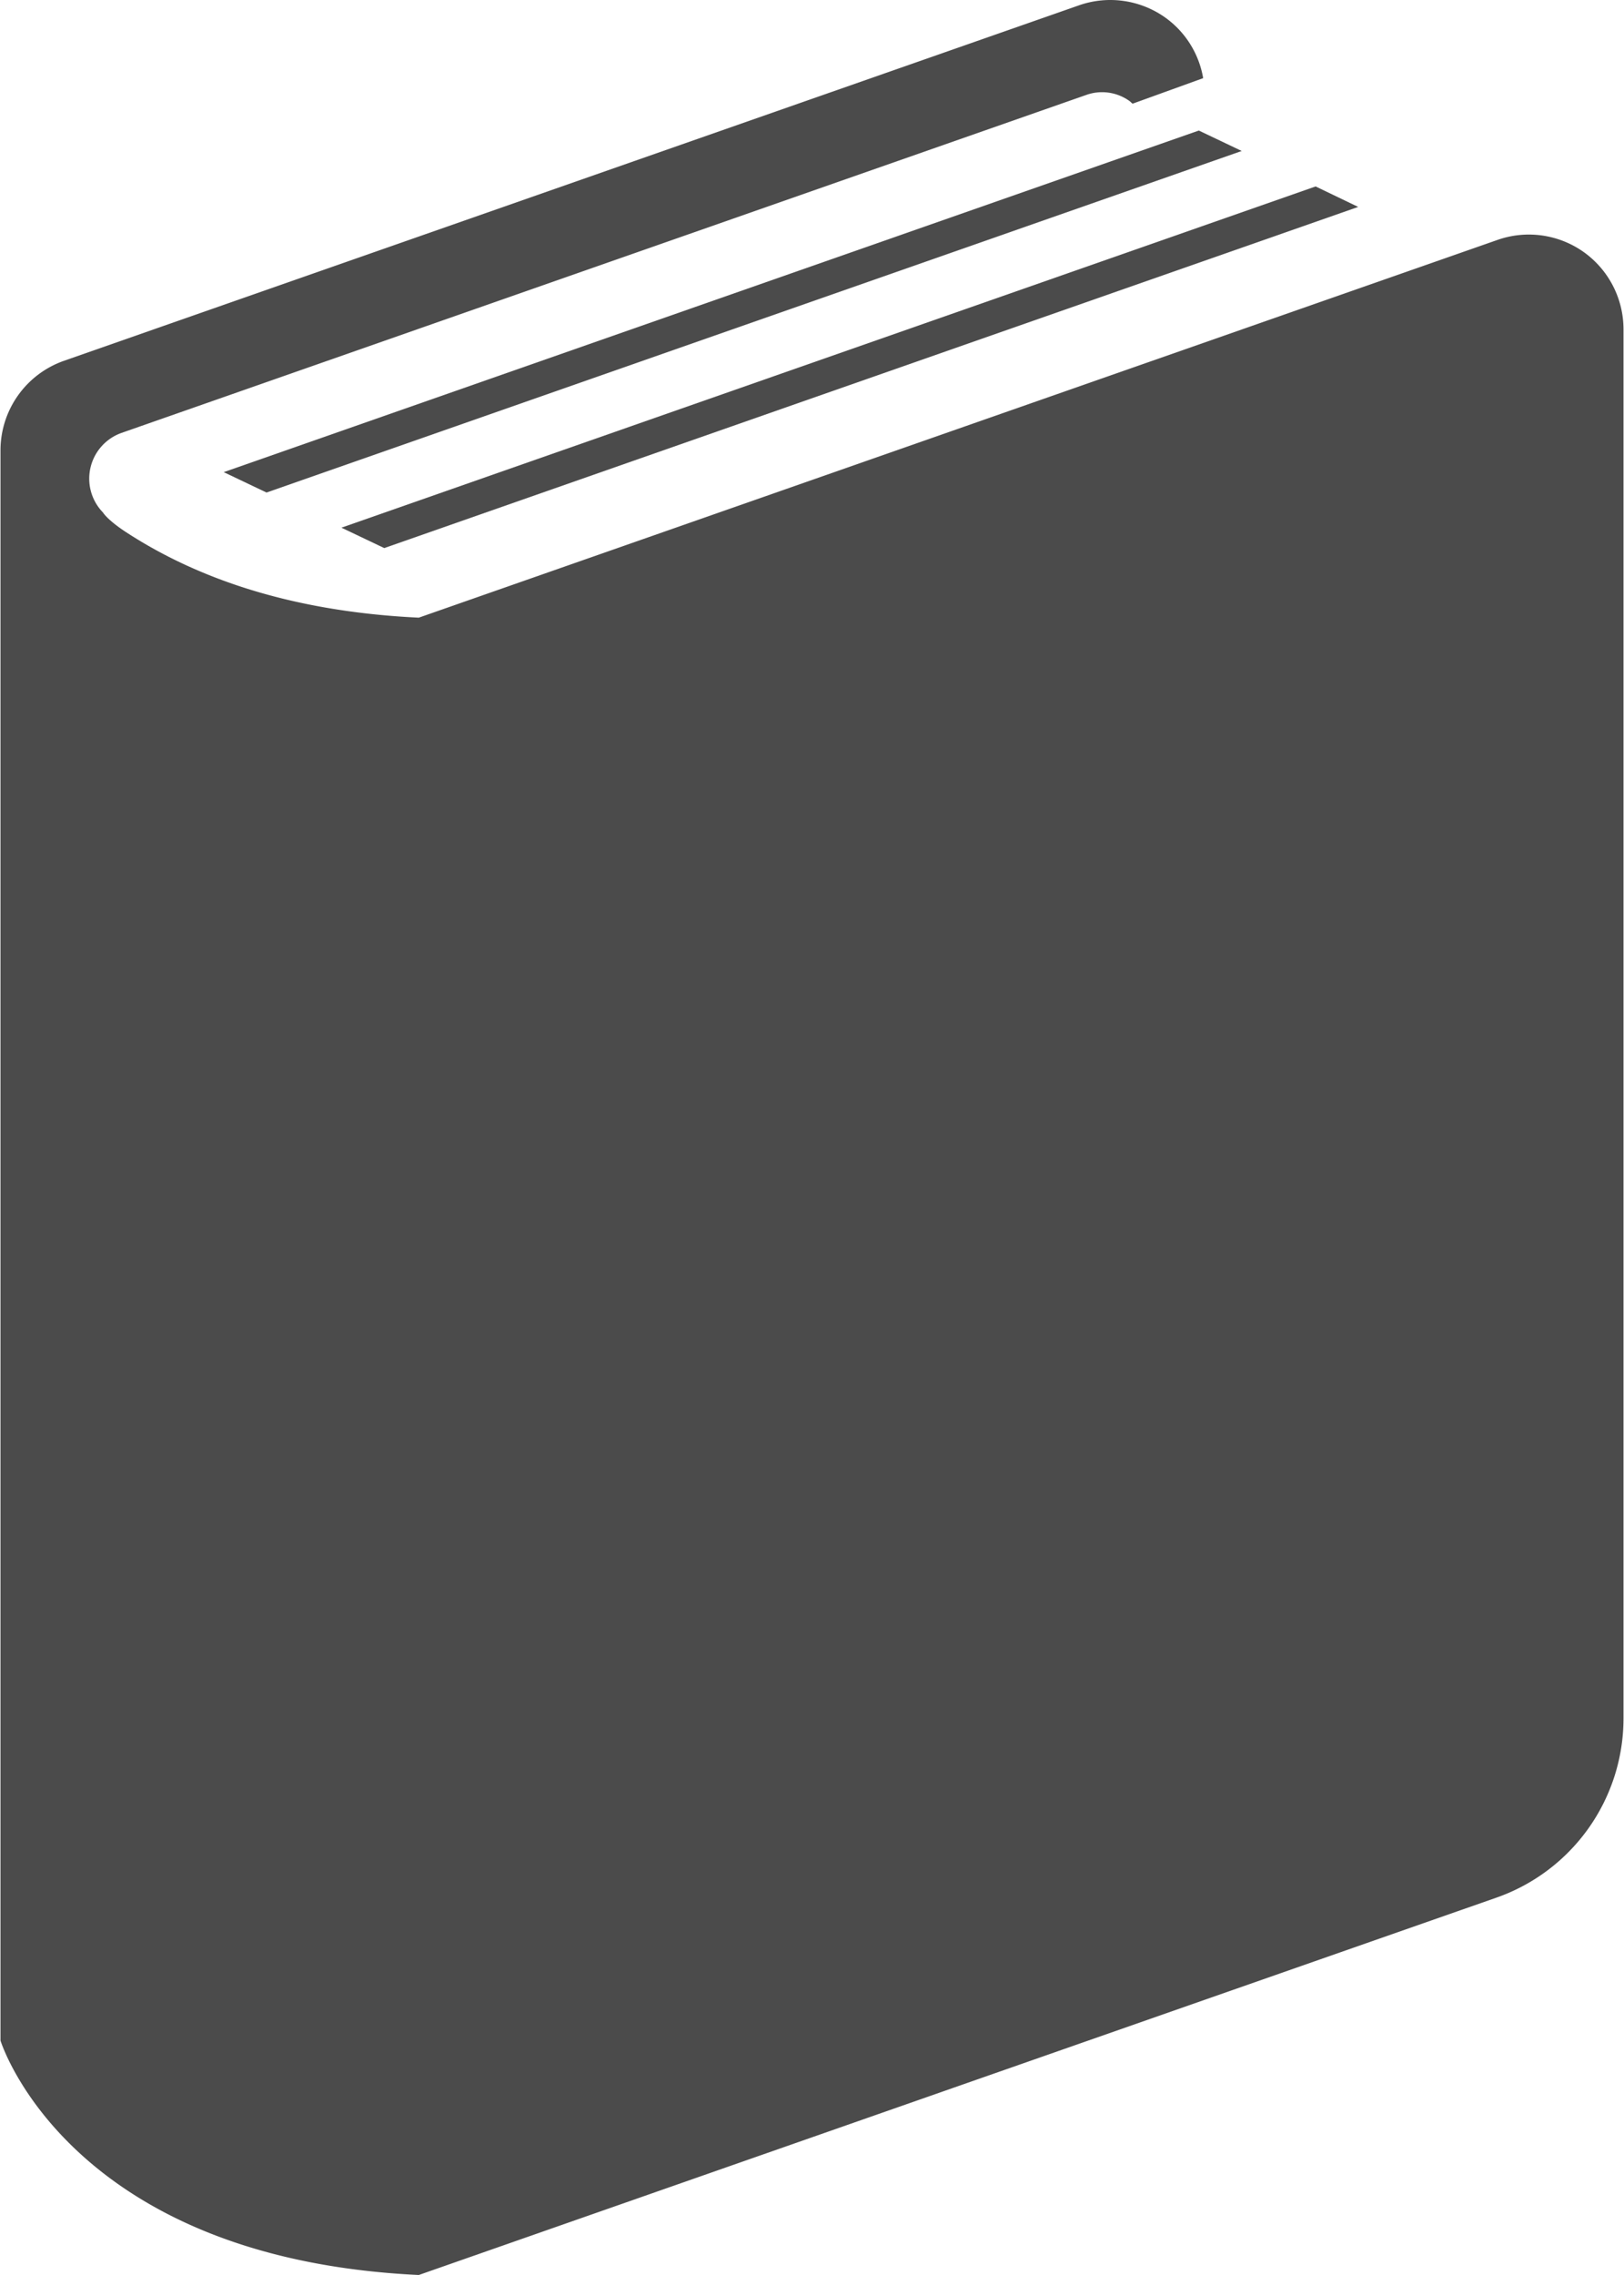 <svg id="_2" data-name="2" xmlns="http://www.w3.org/2000/svg" viewBox="0 0 365.5 512.01" width="20" height="28"><defs><style>.cls-1{fill:#4b4b4b;}</style></defs><title>本の無料アイコン素材</title><path class="cls-1" d="M429.75,56.69A21.34,21.34,0,0,0,410.33,54L167.45,139c-30.62-1.45-51.48-9.85-65.86-19.2-4.32-2.82-5.26-4.47-5.26-4.47a10.92,10.92,0,0,1,4.09-17.88L317.78,21.35a10.61,10.61,0,0,1,9.7,1.36c.25.18.47.43.71.62l15.9-5.75a21.14,21.14,0,0,0-8.54-13.64,21.36,21.36,0,0,0-19.43-2.75l-228.57,80a21.37,21.37,0,0,0-14.3,20.16V459.24s15.06,49,94.2,52.76l242.69-84.93a42.75,42.75,0,0,0,28.61-40.33V74.11A21.37,21.37,0,0,0,429.75,56.69Z" transform="translate(-73.25 0.01)"/><polygon class="cls-1" points="50.27 106.26 59.91 110.85 279.52 33.98 269.86 29.38 50.27 106.26"/><polygon class="cls-1" points="86.42 123.35 305.75 46.57 296.16 41.96 76.78 118.76 86.42 123.35"/></svg>